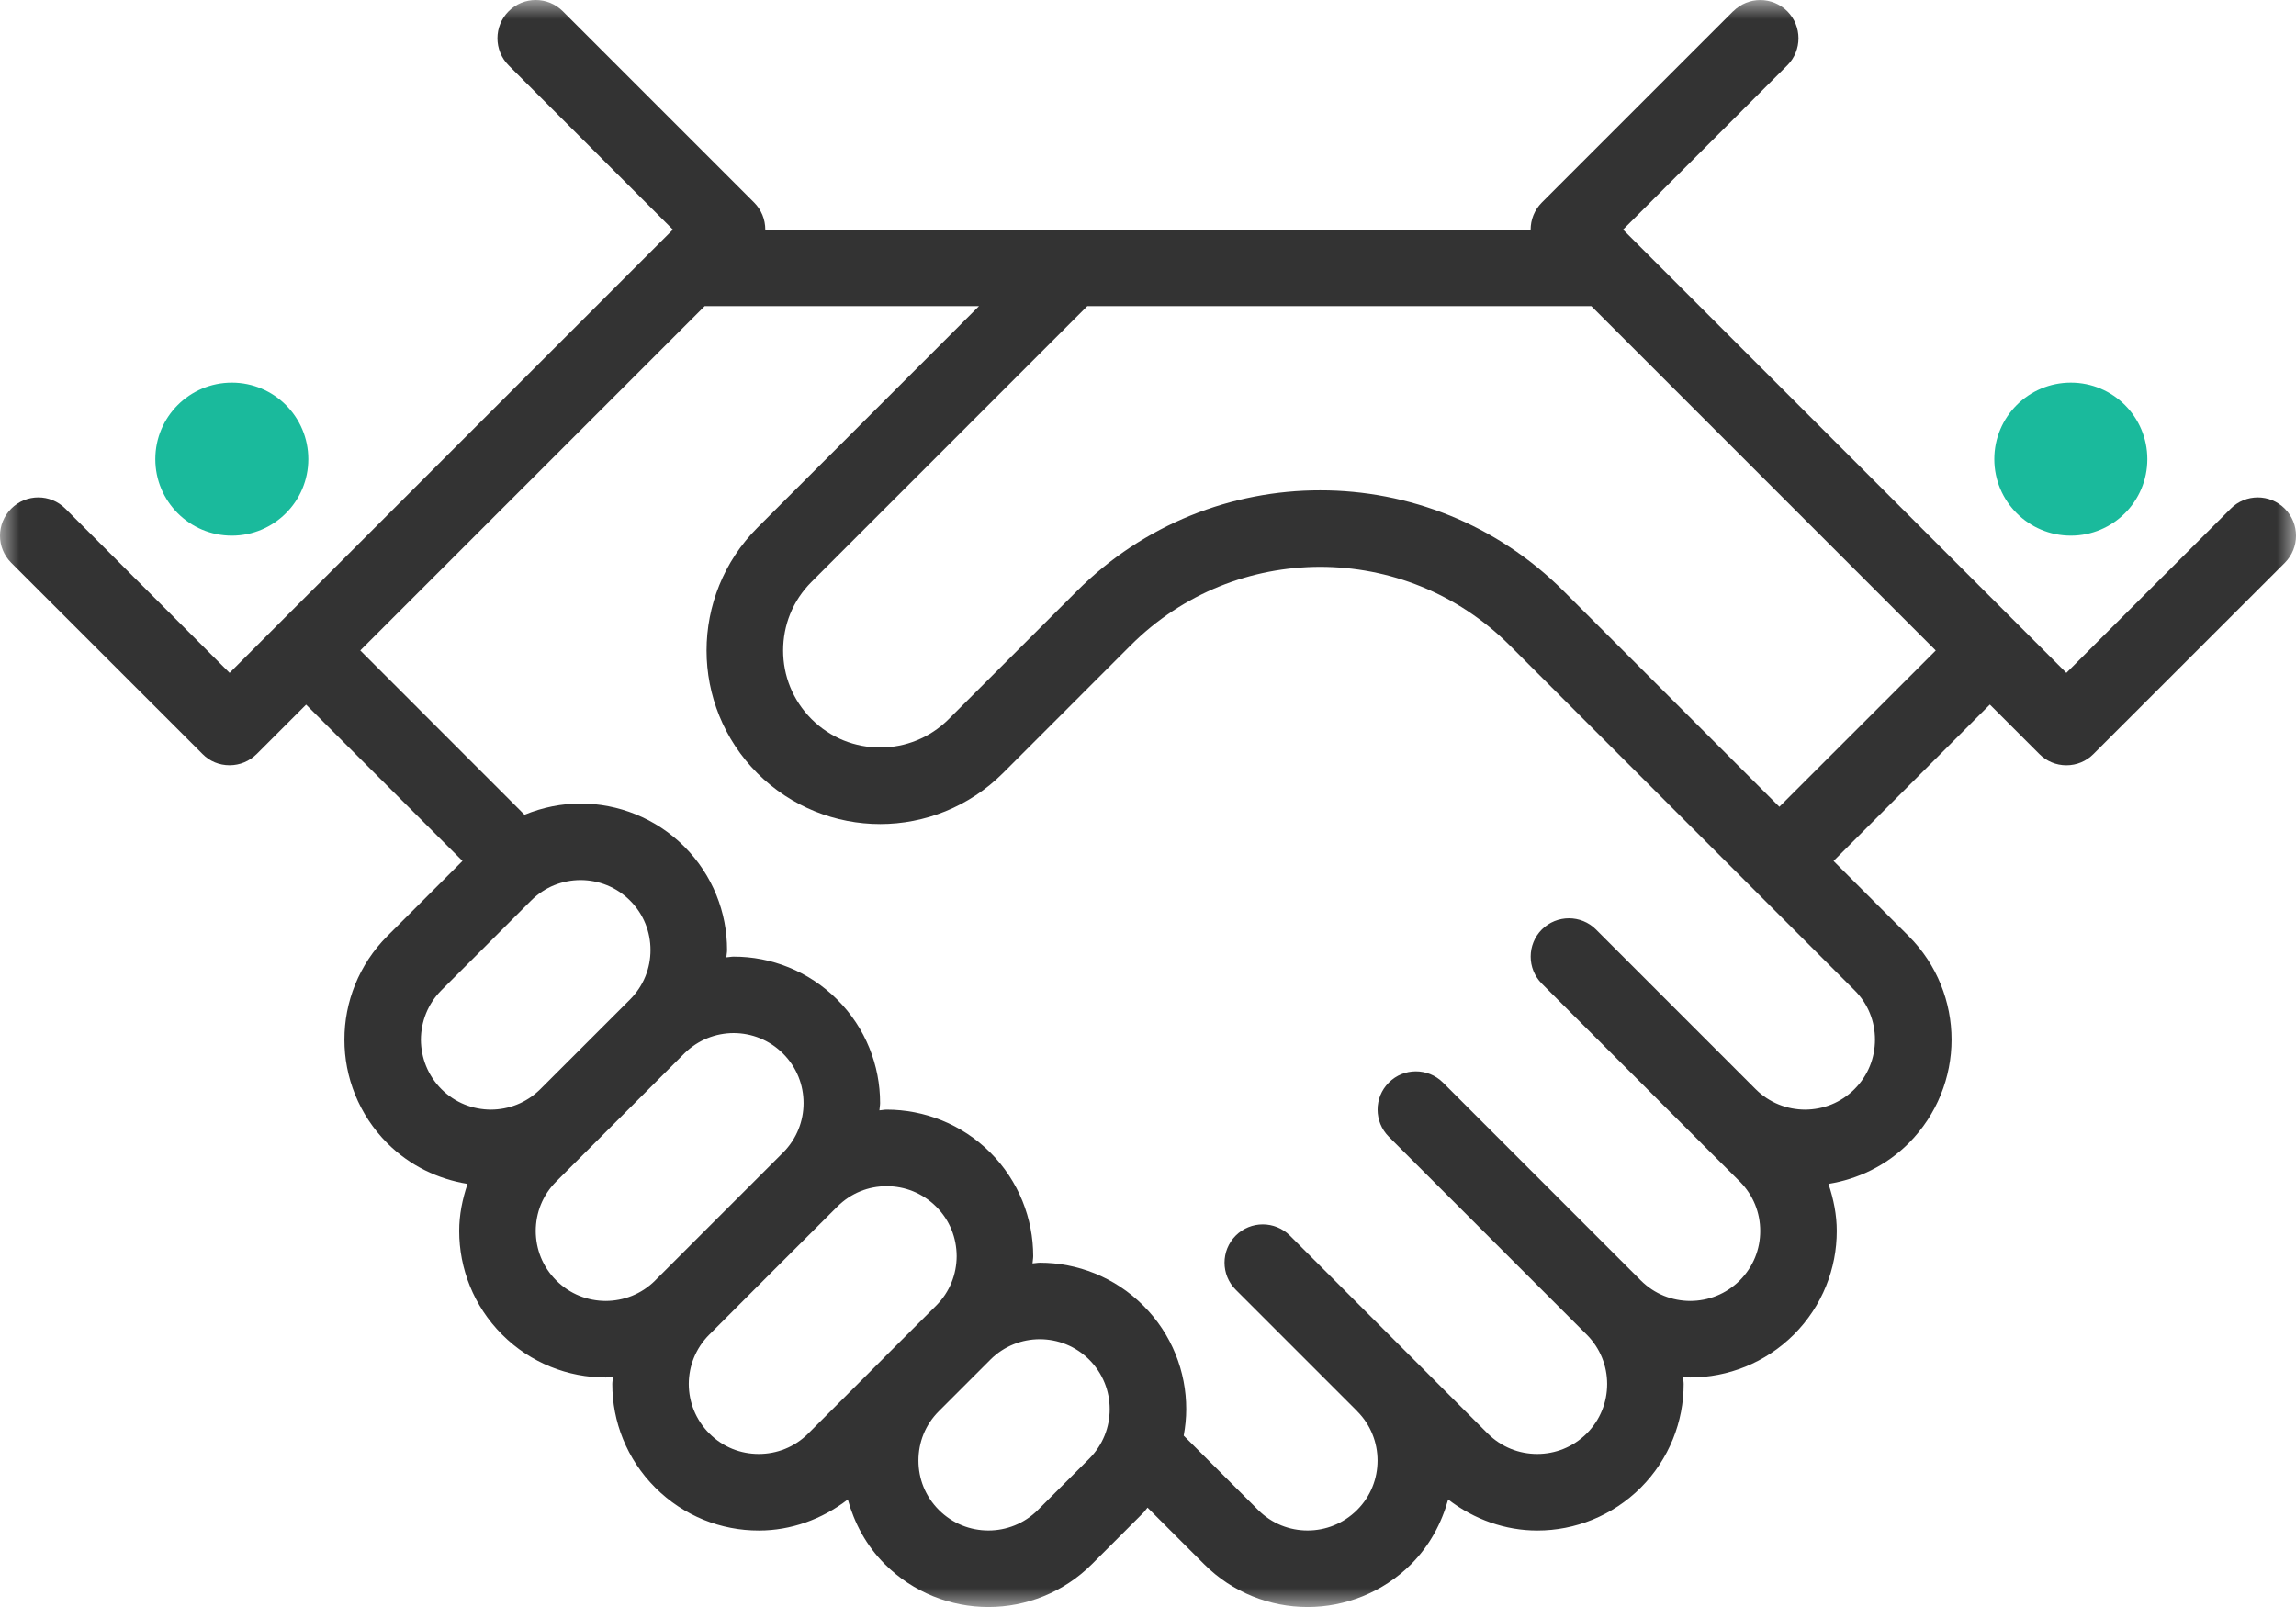 <?xml version="1.0" encoding="UTF-8"?>
<svg width="60px" height="42px" viewBox="0 0 60 42" version="1.1" xmlns="http://www.w3.org/2000/svg" xmlns:xlink="http://www.w3.org/1999/xlink">
    <!-- Generator: Sketch 47.1 (45422) - http://www.bohemiancoding.com/sketch -->
    <title>icon</title>
    <desc>Created with Sketch.</desc>
    <defs>
        <polygon id="path-1" points="30 43 0 43 0 0.999 60.001 0.999 60.001 43"></polygon>
    </defs>
    <g id="Homepage---00" stroke="none" stroke-width="1" fill="none" fill-rule="evenodd">
        <g id="Desktop" transform="translate(-670, -1064)">
            <g id="Valued-partner" transform="translate(146, 1063)">
                <g id="icon" transform="translate(524, 0)">
                    <g id="Group-3" transform="translate(0, 0.001)">
                        <mask id="mask-2" fill="white">
                            <use xlink:href="#path-1"></use>
                        </mask>
                        <g id="Clip-2"></g>
                        <path d="M46.499,22.085 L40.864,16.45 C39.109,14.693 36.8,13.812 34.5,13.814 C32.199,13.812 29.891,14.693 28.138,16.45 L24.793,19.793 C24.295,20.289 23.651,20.535 23.001,20.535 C22.347,20.535 21.706,20.289 21.207,19.793 C20.711,19.294 20.465,18.652 20.465,18.001 C20.465,17.346 20.709,16.705 21.207,16.207 L28.414,8.999 L41.585,8.999 L50.586,18 L46.499,22.085 Z M48.463,26.879 C48.822,27.237 48.998,27.699 48.998,28.17 C48.998,28.642 48.822,29.104 48.463,29.464 C48.104,29.823 47.641,29.998 47.171,30 C46.703,29.998 46.243,29.825 45.885,29.471 L45.878,29.463 C45.876,29.462 45.875,29.462 45.874,29.46 L41.707,25.292 C41.317,24.902 40.684,24.902 40.292,25.292 C39.903,25.683 39.903,26.317 40.292,26.707 L44.462,30.878 C44.463,30.879 44.463,30.879 44.463,30.88 L45.464,31.878 C45.822,32.237 45.999,32.7 45.999,33.171 C45.999,33.643 45.822,34.104 45.464,34.465 C45.103,34.823 44.642,34.998 44.17,35 C43.699,34.998 43.238,34.823 42.879,34.465 L37.708,29.292 C37.316,28.902 36.683,28.902 36.293,29.293 C35.902,29.683 35.902,30.316 36.293,30.708 L41.463,35.879 C41.465,35.881 41.467,35.882 41.469,35.884 C41.822,36.242 41.998,36.701 41.999,37.17 C41.998,37.642 41.823,38.105 41.465,38.464 C41.104,38.823 40.641,38.999 40.171,38.999 C39.7,38.999 39.238,38.823 38.877,38.464 L33.708,33.292 C33.316,32.902 32.683,32.902 32.293,33.292 C31.902,33.684 31.902,34.317 32.293,34.707 L35.461,37.875 C35.462,37.877 35.463,37.879 35.464,37.88 C35.821,38.237 35.998,38.7 35.999,39.172 C35.998,39.642 35.823,40.105 35.464,40.464 C35.103,40.822 34.64,40.999 34.171,40.999 C33.699,40.999 33.238,40.822 32.879,40.464 L30.933,38.52 C30.975,38.291 30.999,38.06 30.999,37.829 C31.001,36.853 30.625,35.867 29.879,35.123 C29.133,34.376 28.146,33.999 27.171,34.001 C27.108,34.001 27.045,34.016 26.982,34.019 C26.985,33.956 27,33.893 27,33.829 C27,32.853 26.625,31.867 25.879,31.121 C25.133,30.375 24.147,30 23.171,30 C23.108,30 23.044,30.015 22.981,30.019 C22.984,29.955 22.999,29.892 22.999,29.829 C23.001,28.853 22.624,27.866 21.878,27.122 C21.132,26.376 20.147,25.999 19.172,26.001 C19.108,26.001 19.045,26.016 18.982,26.019 C18.985,25.956 19,25.892 19,25.829 C19.002,24.852 18.625,23.867 17.88,23.122 C17.132,22.376 16.147,22 15.171,22 C14.675,22 14.177,22.1 13.707,22.293 L9.415,17.999 L18.415,8.999 L25.584,8.999 L19.792,14.792 C18.909,15.675 18.464,16.842 18.464,18.001 C18.464,19.157 18.909,20.324 19.792,21.208 C20.676,22.091 21.843,22.536 23.001,22.536 C24.158,22.536 25.324,22.089 26.206,21.208 L29.55,17.863 C30.92,16.494 32.706,15.815 34.5,15.813 C36.294,15.815 38.08,16.496 39.45,17.863 L48.463,26.879 Z M28.464,39.123 L27.122,40.464 C26.763,40.822 26.299,40.999 25.83,40.999 C25.358,40.999 24.895,40.822 24.536,40.464 C24.177,40.105 24.001,39.642 24.001,39.172 C24.001,38.698 24.177,38.237 24.536,37.88 L24.921,37.495 L25.879,36.537 C25.881,36.535 25.883,36.532 25.885,36.53 C26.245,36.175 26.702,36.002 27.171,36 C27.642,36.002 28.103,36.176 28.464,36.535 C28.823,36.896 28.999,37.357 28.999,37.829 C28.999,38.298 28.823,38.762 28.464,39.123 L28.464,39.123 Z M23.121,36.463 C23.12,36.465 23.118,36.467 23.117,36.469 L21.122,38.464 C20.763,38.823 20.299,38.999 19.828,38.999 C19.356,38.999 18.895,38.823 18.537,38.464 C18.178,38.105 18.001,37.642 17.999,37.17 C18.001,36.701 18.177,36.242 18.531,35.884 C18.533,35.882 18.535,35.881 18.537,35.879 L20.207,34.207 L21.88,32.536 C22.239,32.177 22.7,32.001 23.171,32.001 C23.643,32.001 24.104,32.177 24.465,32.536 C24.824,32.894 24.998,33.357 25,33.829 C24.998,34.298 24.824,34.762 24.463,35.123 L23.658,35.927 L23.121,36.463 Z M17.12,34.467 C16.76,34.824 16.298,34.998 15.828,35 C15.356,34.998 14.895,34.822 14.537,34.465 C14.176,34.105 14.002,33.642 14,33.17 C14.002,32.699 14.176,32.238 14.535,31.879 L15.537,30.878 L15.537,30.878 L17.88,28.535 C17.88,28.535 17.88,28.535 17.88,28.534 C18.241,28.177 18.701,28.001 19.172,27.999 C19.643,28.001 20.104,28.177 20.464,28.536 C20.823,28.896 20.999,29.357 20.999,29.829 C20.999,30.296 20.824,30.756 20.468,31.119 C20.467,31.12 20.466,31.12 20.465,31.121 L17.122,34.464 C17.121,34.465 17.121,34.466 17.12,34.467 L17.12,34.467 Z M12.828,30 C12.357,29.998 11.895,29.823 11.536,29.465 C11.178,29.105 11.002,28.642 10.999,28.171 C11.002,27.7 11.178,27.237 11.536,26.879 L13.879,24.536 C14.239,24.176 14.7,24.002 15.171,24 C15.642,24.002 16.104,24.176 16.465,24.536 C16.823,24.895 16.999,25.357 16.999,25.829 C16.999,26.299 16.823,26.76 16.463,27.123 L15.322,28.264 L14.111,29.474 C13.752,29.825 13.295,29.998 12.828,30 L12.828,30 Z M59.708,14.293 C59.316,13.901 58.684,13.901 58.294,14.293 L53.999,18.585 L42.414,7 L46.707,2.706 C47.096,2.316 47.096,1.684 46.707,1.293 C46.316,0.902 45.684,0.902 45.294,1.293 L45.292,1.292 L40.292,6.292 C40.097,6.487 39.999,6.744 39.999,7 L19.999,7 C19.999,6.732 19.895,6.48 19.707,6.292 L14.707,1.292 C14.317,0.901 13.683,0.901 13.292,1.292 C12.902,1.683 12.902,2.316 13.292,2.707 L17.584,7 L6,18.585 L1.708,14.292 C1.315,13.901 0.684,13.901 0.293,14.293 C-0.098,14.684 -0.098,15.316 0.293,15.707 L5.293,20.706 C5.481,20.897 5.732,20.999 6,20.999 C6.268,20.999 6.518,20.894 6.708,20.706 L7.999,19.415 L12.086,23.5 L10.121,25.464 C9.376,26.21 8.999,27.194 9.001,28.171 C8.999,29.147 9.376,30.132 10.121,30.878 C10.711,31.467 11.451,31.817 12.218,31.941 C12.082,32.341 11.999,32.755 12,33.17 C11.999,34.148 12.375,35.133 13.121,35.879 C13.865,36.625 14.853,37.002 15.828,37 L15.836,37 C15.897,37 15.957,36.985 16.019,36.982 C16.016,37.045 16.001,37.107 16.001,37.17 C15.999,38.146 16.376,39.132 17.122,39.878 C17.866,40.625 18.852,41.002 19.828,41 L19.836,41 C20.655,41 21.471,40.717 22.155,40.189 C22.326,40.806 22.637,41.395 23.121,41.878 C23.865,42.625 24.852,43 25.83,43 C26.804,43 27.79,42.625 28.536,41.878 L29.879,40.535 C29.92,40.494 29.949,40.445 29.988,40.402 L31.464,41.878 C32.208,42.625 33.195,43 34.171,43 C35.147,43 36.133,42.623 36.877,41.88 C37.361,41.395 37.673,40.806 37.844,40.189 C38.53,40.718 39.35,41.001 40.171,41 L40.179,41 C41.152,41 42.135,40.621 42.877,39.88 C43.623,39.132 44,38.146 43.998,37.17 C43.998,37.107 43.983,37.045 43.98,36.981 C44.044,36.985 44.107,37 44.17,37 C45.148,37 46.132,36.623 46.878,35.879 C47.624,35.133 48.001,34.147 47.999,33.171 C48,32.755 47.917,32.341 47.782,31.941 C48.547,31.817 49.288,31.468 49.878,30.879 C50.622,30.133 50.999,29.148 50.999,28.17 C50.999,27.194 50.624,26.208 49.878,25.464 L47.915,23.501 L52,19.413 L53.293,20.706 C53.48,20.895 53.733,21 53.999,21 C54.267,21 54.519,20.895 54.707,20.706 L59.708,15.708 C60.098,15.315 60.098,14.684 59.708,14.293 L59.708,14.293 Z" id="Fill-1" fill="#333333" mask="url(#mask-2)"></path>
                    </g>
                    <path d="M6.059,14.999 C7.162,14.999 8.057,14.104 8.057,13 C8.057,11.895 7.162,11 6.059,11 C4.954,11 4.059,11.895 4.059,13 C4.059,14.104 4.954,14.999 6.059,14.999" id="Fill-4" fill="#1ABA9C"></path>
                    <path d="M54.116,14.999 C55.22,14.999 56.115,14.104 56.115,13 C56.115,11.895 55.22,11 54.116,11 C53.011,11 52.116,11.895 52.116,13 C52.116,14.104 53.011,14.999 54.116,14.999" id="Fill-6" fill="#1ABA9C"></path>
                </g>
            </g>
        </g>
    </g>
</svg>